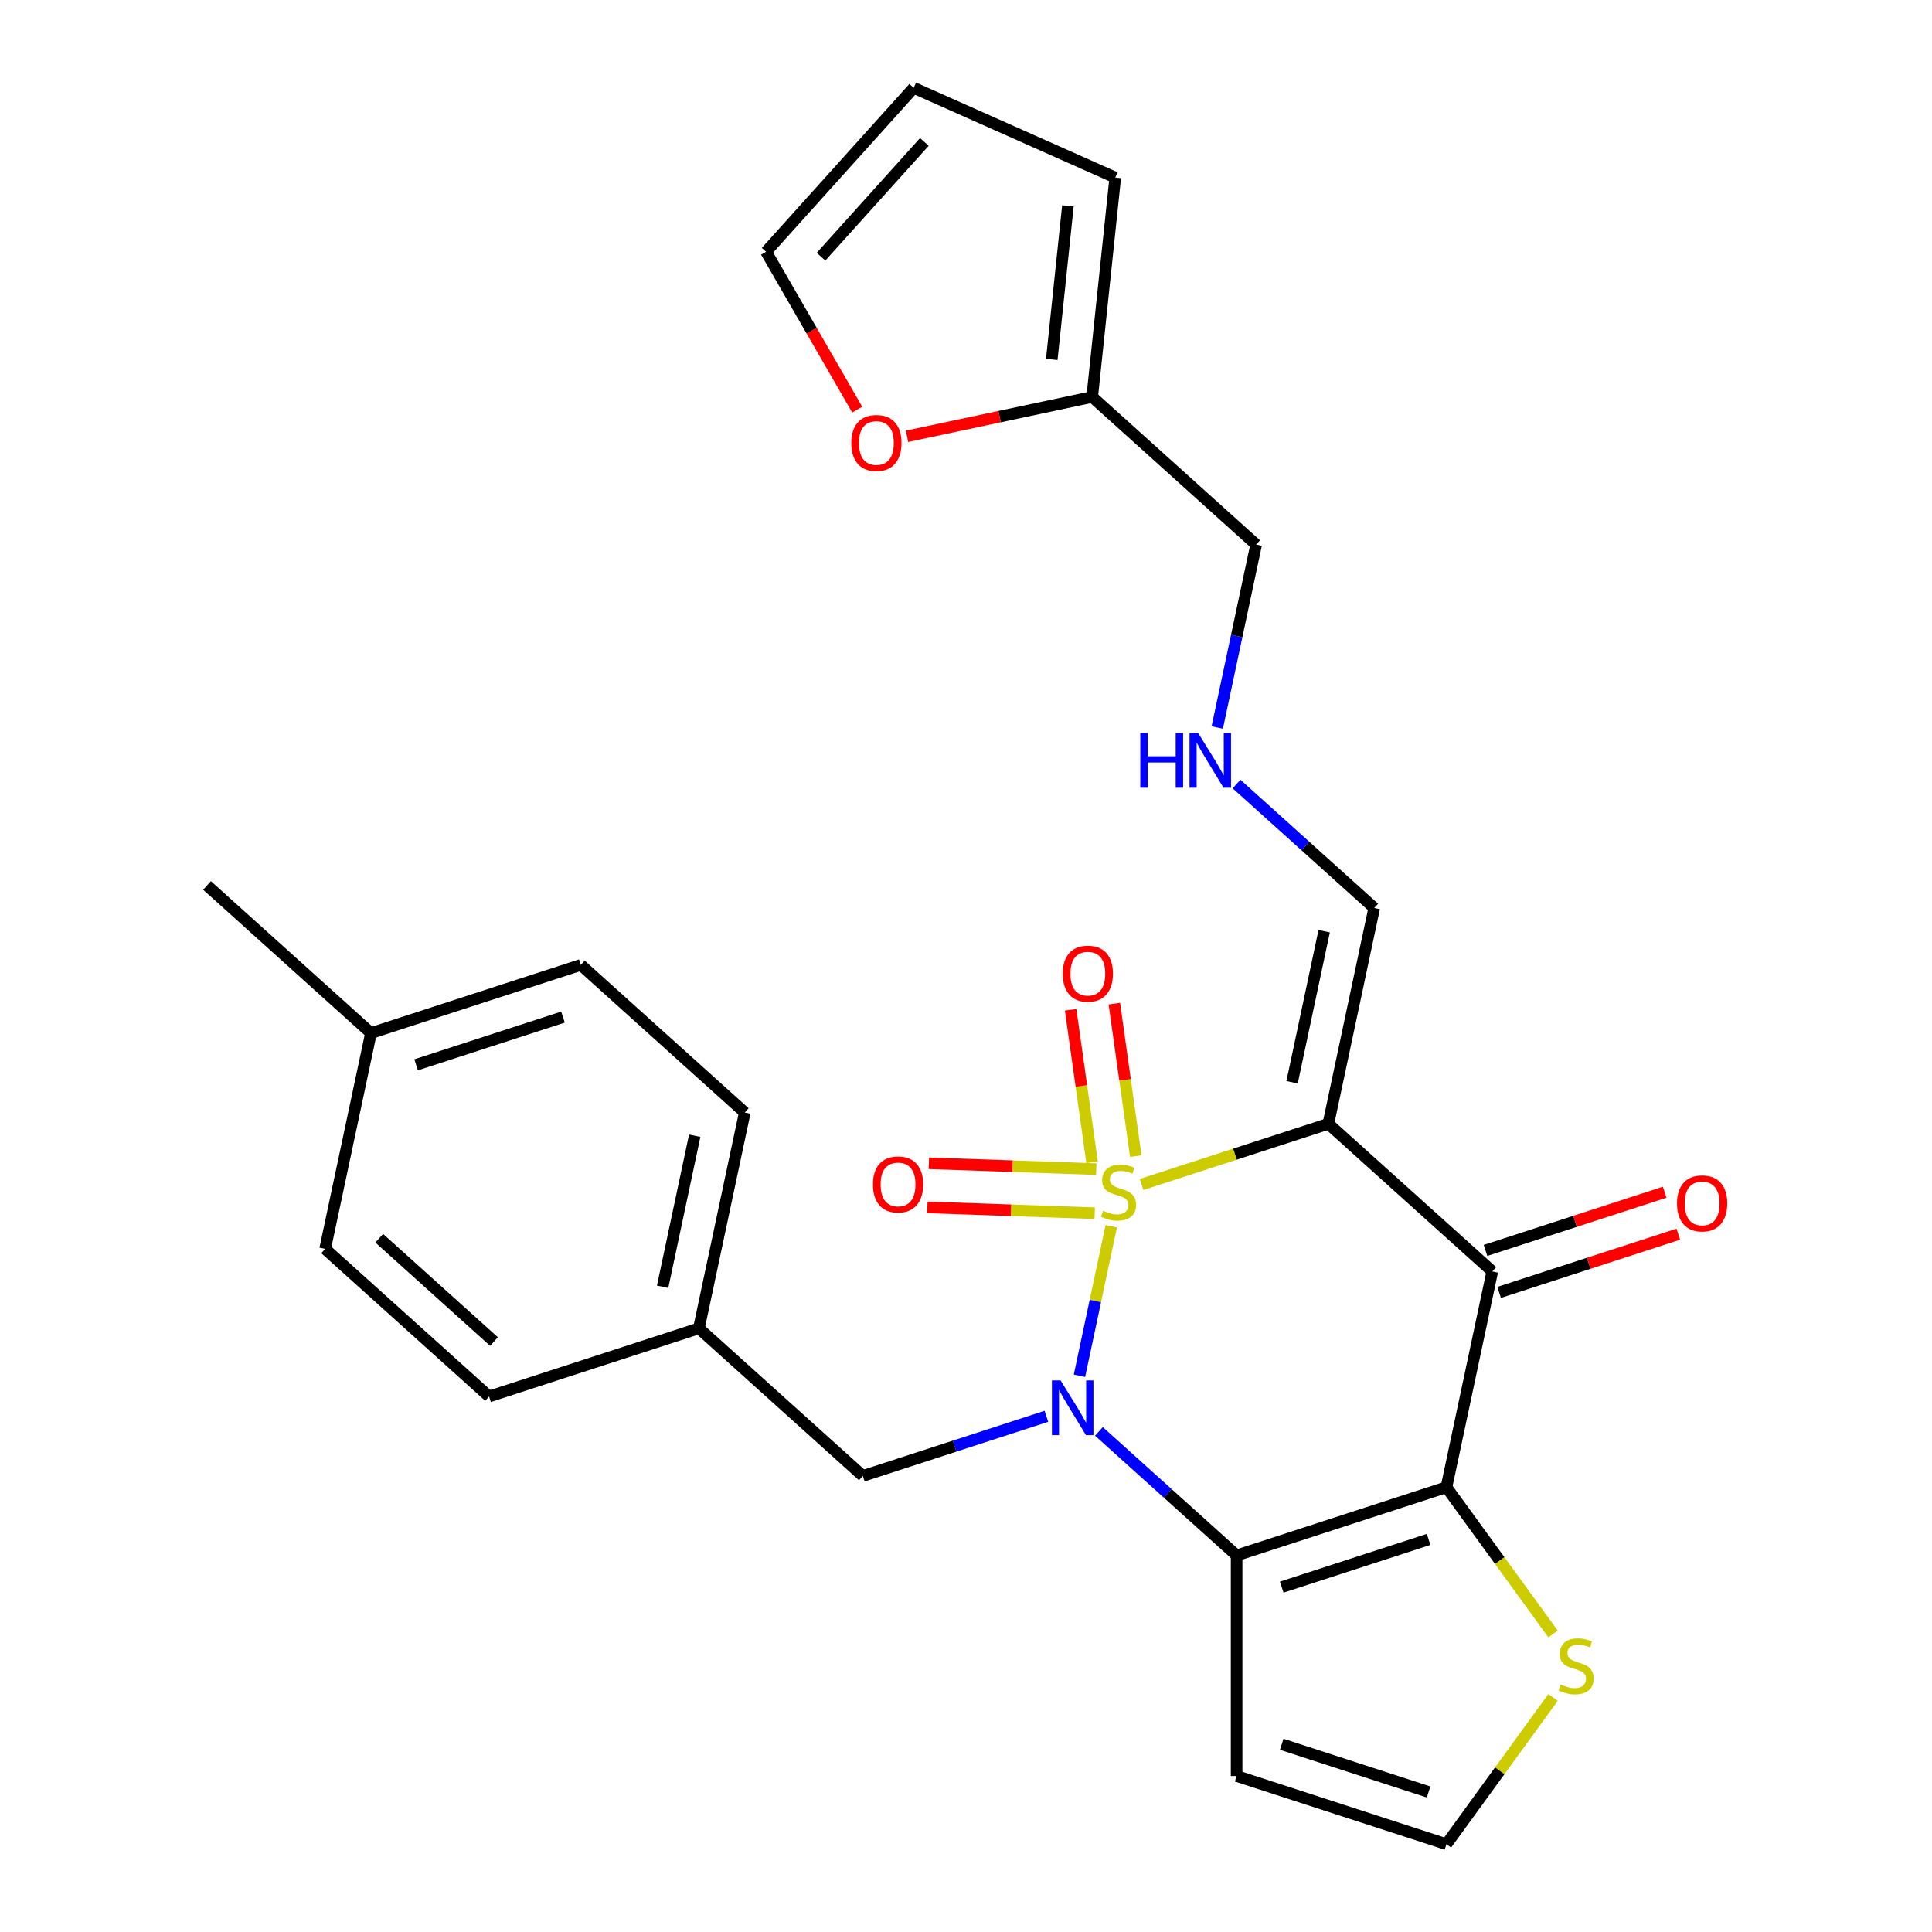 <?xml version='1.0' encoding='iso-8859-1'?>
<svg version='1.1' baseProfile='full'
              xmlns='http://www.w3.org/2000/svg'
                      xmlns:rdkit='http://www.rdkit.org/xml'
                      xmlns:xlink='http://www.w3.org/1999/xlink'
                  xml:space='preserve'
width='1000px' height='1000px' viewBox='0 0 1000 1000'>
<!-- END OF HEADER -->
<rect style='opacity:1.0;fill:#FFFFFF;stroke:none' width='1000' height='1000' x='0' y='0'> </rect>
<path class='bond-0' d='M 575.182,634.697 L 566.956,673.397' style='fill:none;fill-rule:evenodd;stroke:#CCCC00;stroke-width:6px;stroke-linecap:butt;stroke-linejoin:miter;stroke-opacity:1' />
<path class='bond-0' d='M 566.956,673.397 L 558.73,712.097' style='fill:none;fill-rule:evenodd;stroke:#0000FF;stroke-width:6px;stroke-linecap:butt;stroke-linejoin:miter;stroke-opacity:1' />
<path class='bond-1' d='M 590.886,613.085 L 639.22,597.38' style='fill:none;fill-rule:evenodd;stroke:#CCCC00;stroke-width:6px;stroke-linecap:butt;stroke-linejoin:miter;stroke-opacity:1' />
<path class='bond-1' d='M 639.22,597.38 L 687.554,581.675' style='fill:none;fill-rule:evenodd;stroke:#000000;stroke-width:6px;stroke-linecap:butt;stroke-linejoin:miter;stroke-opacity:1' />
<path class='bond-6' d='M 587.874,598.398 L 582.328,558.939' style='fill:none;fill-rule:evenodd;stroke:#CCCC00;stroke-width:6px;stroke-linecap:butt;stroke-linejoin:miter;stroke-opacity:1' />
<path class='bond-6' d='M 582.328,558.939 L 576.783,519.48' style='fill:none;fill-rule:evenodd;stroke:#FF0000;stroke-width:6px;stroke-linecap:butt;stroke-linejoin:miter;stroke-opacity:1' />
<path class='bond-6' d='M 565.258,601.577 L 559.712,562.117' style='fill:none;fill-rule:evenodd;stroke:#CCCC00;stroke-width:6px;stroke-linecap:butt;stroke-linejoin:miter;stroke-opacity:1' />
<path class='bond-6' d='M 559.712,562.117 L 554.167,522.658' style='fill:none;fill-rule:evenodd;stroke:#FF0000;stroke-width:6px;stroke-linecap:butt;stroke-linejoin:miter;stroke-opacity:1' />
<path class='bond-7' d='M 567.415,605.134 L 524.1,603.621' style='fill:none;fill-rule:evenodd;stroke:#CCCC00;stroke-width:6px;stroke-linecap:butt;stroke-linejoin:miter;stroke-opacity:1' />
<path class='bond-7' d='M 524.1,603.621 L 480.785,602.108' style='fill:none;fill-rule:evenodd;stroke:#FF0000;stroke-width:6px;stroke-linecap:butt;stroke-linejoin:miter;stroke-opacity:1' />
<path class='bond-7' d='M 566.618,627.958 L 523.303,626.445' style='fill:none;fill-rule:evenodd;stroke:#CCCC00;stroke-width:6px;stroke-linecap:butt;stroke-linejoin:miter;stroke-opacity:1' />
<path class='bond-7' d='M 523.303,626.445 L 479.988,624.933' style='fill:none;fill-rule:evenodd;stroke:#FF0000;stroke-width:6px;stroke-linecap:butt;stroke-linejoin:miter;stroke-opacity:1' />
<path class='bond-2' d='M 568.805,740.899 L 604.438,772.983' style='fill:none;fill-rule:evenodd;stroke:#0000FF;stroke-width:6px;stroke-linecap:butt;stroke-linejoin:miter;stroke-opacity:1' />
<path class='bond-2' d='M 604.438,772.983 L 640.07,805.067' style='fill:none;fill-rule:evenodd;stroke:#000000;stroke-width:6px;stroke-linecap:butt;stroke-linejoin:miter;stroke-opacity:1' />
<path class='bond-9' d='M 541.615,733.076 L 494.111,748.51' style='fill:none;fill-rule:evenodd;stroke:#0000FF;stroke-width:6px;stroke-linecap:butt;stroke-linejoin:miter;stroke-opacity:1' />
<path class='bond-9' d='M 494.111,748.51 L 446.608,763.945' style='fill:none;fill-rule:evenodd;stroke:#000000;stroke-width:6px;stroke-linecap:butt;stroke-linejoin:miter;stroke-opacity:1' />
<path class='bond-4' d='M 687.554,581.675 L 772.414,658.084' style='fill:none;fill-rule:evenodd;stroke:#000000;stroke-width:6px;stroke-linecap:butt;stroke-linejoin:miter;stroke-opacity:1' />
<path class='bond-10' d='M 687.554,581.675 L 711.296,469.98' style='fill:none;fill-rule:evenodd;stroke:#000000;stroke-width:6px;stroke-linecap:butt;stroke-linejoin:miter;stroke-opacity:1' />
<path class='bond-10' d='M 668.776,560.173 L 685.395,481.986' style='fill:none;fill-rule:evenodd;stroke:#000000;stroke-width:6px;stroke-linecap:butt;stroke-linejoin:miter;stroke-opacity:1' />
<path class='bond-8' d='M 640.07,805.067 L 640.07,919.258' style='fill:none;fill-rule:evenodd;stroke:#000000;stroke-width:6px;stroke-linecap:butt;stroke-linejoin:miter;stroke-opacity:1' />
<path class='bond-27' d='M 640.07,805.067 L 748.673,769.78' style='fill:none;fill-rule:evenodd;stroke:#000000;stroke-width:6px;stroke-linecap:butt;stroke-linejoin:miter;stroke-opacity:1' />
<path class='bond-27' d='M 663.418,821.495 L 739.44,796.794' style='fill:none;fill-rule:evenodd;stroke:#000000;stroke-width:6px;stroke-linecap:butt;stroke-linejoin:miter;stroke-opacity:1' />
<path class='bond-3' d='M 748.673,769.78 L 772.414,658.084' style='fill:none;fill-rule:evenodd;stroke:#000000;stroke-width:6px;stroke-linecap:butt;stroke-linejoin:miter;stroke-opacity:1' />
<path class='bond-5' d='M 748.673,769.78 L 776.265,807.758' style='fill:none;fill-rule:evenodd;stroke:#000000;stroke-width:6px;stroke-linecap:butt;stroke-linejoin:miter;stroke-opacity:1' />
<path class='bond-5' d='M 776.265,807.758 L 803.858,845.736' style='fill:none;fill-rule:evenodd;stroke:#CCCC00;stroke-width:6px;stroke-linecap:butt;stroke-linejoin:miter;stroke-opacity:1' />
<path class='bond-12' d='M 775.943,668.945 L 822.317,653.877' style='fill:none;fill-rule:evenodd;stroke:#000000;stroke-width:6px;stroke-linecap:butt;stroke-linejoin:miter;stroke-opacity:1' />
<path class='bond-12' d='M 822.317,653.877 L 868.691,638.809' style='fill:none;fill-rule:evenodd;stroke:#FF0000;stroke-width:6px;stroke-linecap:butt;stroke-linejoin:miter;stroke-opacity:1' />
<path class='bond-12' d='M 768.886,647.224 L 815.26,632.156' style='fill:none;fill-rule:evenodd;stroke:#000000;stroke-width:6px;stroke-linecap:butt;stroke-linejoin:miter;stroke-opacity:1' />
<path class='bond-12' d='M 815.26,632.156 L 861.633,617.089' style='fill:none;fill-rule:evenodd;stroke:#FF0000;stroke-width:6px;stroke-linecap:butt;stroke-linejoin:miter;stroke-opacity:1' />
<path class='bond-28' d='M 803.858,878.59 L 776.265,916.568' style='fill:none;fill-rule:evenodd;stroke:#CCCC00;stroke-width:6px;stroke-linecap:butt;stroke-linejoin:miter;stroke-opacity:1' />
<path class='bond-28' d='M 776.265,916.568 L 748.673,954.545' style='fill:none;fill-rule:evenodd;stroke:#000000;stroke-width:6px;stroke-linecap:butt;stroke-linejoin:miter;stroke-opacity:1' />
<path class='bond-11' d='M 640.07,919.258 L 748.673,954.545' style='fill:none;fill-rule:evenodd;stroke:#000000;stroke-width:6px;stroke-linecap:butt;stroke-linejoin:miter;stroke-opacity:1' />
<path class='bond-11' d='M 663.418,902.831 L 739.44,927.532' style='fill:none;fill-rule:evenodd;stroke:#000000;stroke-width:6px;stroke-linecap:butt;stroke-linejoin:miter;stroke-opacity:1' />
<path class='bond-19' d='M 446.608,763.945 L 361.747,687.537' style='fill:none;fill-rule:evenodd;stroke:#000000;stroke-width:6px;stroke-linecap:butt;stroke-linejoin:miter;stroke-opacity:1' />
<path class='bond-17' d='M 711.296,469.98 L 675.663,437.896' style='fill:none;fill-rule:evenodd;stroke:#000000;stroke-width:6px;stroke-linecap:butt;stroke-linejoin:miter;stroke-opacity:1' />
<path class='bond-17' d='M 675.663,437.896 L 640.03,405.812' style='fill:none;fill-rule:evenodd;stroke:#0000FF;stroke-width:6px;stroke-linecap:butt;stroke-linejoin:miter;stroke-opacity:1' />
<path class='bond-13' d='M 565.316,205.466 L 650.177,281.875' style='fill:none;fill-rule:evenodd;stroke:#000000;stroke-width:6px;stroke-linecap:butt;stroke-linejoin:miter;stroke-opacity:1' />
<path class='bond-14' d='M 565.316,205.466 L 517.395,215.652' style='fill:none;fill-rule:evenodd;stroke:#000000;stroke-width:6px;stroke-linecap:butt;stroke-linejoin:miter;stroke-opacity:1' />
<path class='bond-14' d='M 517.395,215.652 L 469.475,225.838' style='fill:none;fill-rule:evenodd;stroke:#FF0000;stroke-width:6px;stroke-linecap:butt;stroke-linejoin:miter;stroke-opacity:1' />
<path class='bond-15' d='M 565.316,205.466 L 577.252,91.9' style='fill:none;fill-rule:evenodd;stroke:#000000;stroke-width:6px;stroke-linecap:butt;stroke-linejoin:miter;stroke-opacity:1' />
<path class='bond-15' d='M 544.393,186.044 L 552.749,106.548' style='fill:none;fill-rule:evenodd;stroke:#000000;stroke-width:6px;stroke-linecap:butt;stroke-linejoin:miter;stroke-opacity:1' />
<path class='bond-16' d='M 443.704,212.033 L 420.114,171.174' style='fill:none;fill-rule:evenodd;stroke:#FF0000;stroke-width:6px;stroke-linecap:butt;stroke-linejoin:miter;stroke-opacity:1' />
<path class='bond-16' d='M 420.114,171.174 L 396.524,130.315' style='fill:none;fill-rule:evenodd;stroke:#000000;stroke-width:6px;stroke-linecap:butt;stroke-linejoin:miter;stroke-opacity:1' />
<path class='bond-18' d='M 577.252,91.9 L 472.933,45.455' style='fill:none;fill-rule:evenodd;stroke:#000000;stroke-width:6px;stroke-linecap:butt;stroke-linejoin:miter;stroke-opacity:1' />
<path class='bond-30' d='M 396.524,130.315 L 472.933,45.455' style='fill:none;fill-rule:evenodd;stroke:#000000;stroke-width:6px;stroke-linecap:butt;stroke-linejoin:miter;stroke-opacity:1' />
<path class='bond-30' d='M 424.958,132.868 L 478.444,73.465' style='fill:none;fill-rule:evenodd;stroke:#000000;stroke-width:6px;stroke-linecap:butt;stroke-linejoin:miter;stroke-opacity:1' />
<path class='bond-23' d='M 630.052,376.556 L 640.114,329.215' style='fill:none;fill-rule:evenodd;stroke:#0000FF;stroke-width:6px;stroke-linecap:butt;stroke-linejoin:miter;stroke-opacity:1' />
<path class='bond-23' d='M 640.114,329.215 L 650.177,281.875' style='fill:none;fill-rule:evenodd;stroke:#000000;stroke-width:6px;stroke-linecap:butt;stroke-linejoin:miter;stroke-opacity:1' />
<path class='bond-21' d='M 361.747,687.537 L 253.145,722.824' style='fill:none;fill-rule:evenodd;stroke:#000000;stroke-width:6px;stroke-linecap:butt;stroke-linejoin:miter;stroke-opacity:1' />
<path class='bond-22' d='M 361.747,687.537 L 385.489,575.841' style='fill:none;fill-rule:evenodd;stroke:#000000;stroke-width:6px;stroke-linecap:butt;stroke-linejoin:miter;stroke-opacity:1' />
<path class='bond-22' d='M 342.969,666.034 L 359.588,587.847' style='fill:none;fill-rule:evenodd;stroke:#000000;stroke-width:6px;stroke-linecap:butt;stroke-linejoin:miter;stroke-opacity:1' />
<path class='bond-20' d='M 192.026,534.719 L 300.628,499.432' style='fill:none;fill-rule:evenodd;stroke:#000000;stroke-width:6px;stroke-linecap:butt;stroke-linejoin:miter;stroke-opacity:1' />
<path class='bond-20' d='M 215.373,551.146 L 291.395,526.445' style='fill:none;fill-rule:evenodd;stroke:#000000;stroke-width:6px;stroke-linecap:butt;stroke-linejoin:miter;stroke-opacity:1' />
<path class='bond-26' d='M 192.026,534.719 L 107.165,458.31' style='fill:none;fill-rule:evenodd;stroke:#000000;stroke-width:6px;stroke-linecap:butt;stroke-linejoin:miter;stroke-opacity:1' />
<path class='bond-29' d='M 192.026,534.719 L 168.284,646.415' style='fill:none;fill-rule:evenodd;stroke:#000000;stroke-width:6px;stroke-linecap:butt;stroke-linejoin:miter;stroke-opacity:1' />
<path class='bond-25' d='M 253.145,722.824 L 168.284,646.415' style='fill:none;fill-rule:evenodd;stroke:#000000;stroke-width:6px;stroke-linecap:butt;stroke-linejoin:miter;stroke-opacity:1' />
<path class='bond-25' d='M 255.697,694.39 L 196.295,640.904' style='fill:none;fill-rule:evenodd;stroke:#000000;stroke-width:6px;stroke-linecap:butt;stroke-linejoin:miter;stroke-opacity:1' />
<path class='bond-24' d='M 385.489,575.841 L 300.628,499.432' style='fill:none;fill-rule:evenodd;stroke:#000000;stroke-width:6px;stroke-linecap:butt;stroke-linejoin:miter;stroke-opacity:1' />
<path  class='atom-0' d='M 570.952 626.682
Q 571.272 626.802, 572.592 627.362
Q 573.912 627.922, 575.352 628.282
Q 576.832 628.602, 578.272 628.602
Q 580.952 628.602, 582.512 627.322
Q 584.072 626.002, 584.072 623.722
Q 584.072 622.162, 583.272 621.202
Q 582.512 620.242, 581.312 619.722
Q 580.112 619.202, 578.112 618.602
Q 575.592 617.842, 574.072 617.122
Q 572.592 616.402, 571.512 614.882
Q 570.472 613.362, 570.472 610.802
Q 570.472 607.242, 572.872 605.042
Q 575.312 602.842, 580.112 602.842
Q 583.392 602.842, 587.112 604.402
L 586.192 607.482
Q 582.792 606.082, 580.232 606.082
Q 577.472 606.082, 575.952 607.242
Q 574.432 608.362, 574.472 610.322
Q 574.472 611.842, 575.232 612.762
Q 576.032 613.682, 577.152 614.202
Q 578.312 614.722, 580.232 615.322
Q 582.792 616.122, 584.312 616.922
Q 585.832 617.722, 586.912 619.362
Q 588.032 620.962, 588.032 623.722
Q 588.032 627.642, 585.392 629.762
Q 582.792 631.842, 578.432 631.842
Q 575.912 631.842, 573.992 631.282
Q 572.112 630.762, 569.872 629.842
L 570.952 626.682
' fill='#CCCC00'/>
<path  class='atom-1' d='M 548.95 714.498
L 558.23 729.498
Q 559.15 730.978, 560.63 733.658
Q 562.11 736.338, 562.19 736.498
L 562.19 714.498
L 565.95 714.498
L 565.95 742.818
L 562.07 742.818
L 552.11 726.418
Q 550.95 724.498, 549.71 722.298
Q 548.51 720.098, 548.15 719.418
L 548.15 742.818
L 544.47 742.818
L 544.47 714.498
L 548.95 714.498
' fill='#0000FF'/>
<path  class='atom-6' d='M 807.793 871.883
Q 808.113 872.003, 809.433 872.563
Q 810.753 873.123, 812.193 873.483
Q 813.673 873.803, 815.113 873.803
Q 817.793 873.803, 819.353 872.523
Q 820.913 871.203, 820.913 868.923
Q 820.913 867.363, 820.113 866.403
Q 819.353 865.443, 818.153 864.923
Q 816.953 864.403, 814.953 863.803
Q 812.433 863.043, 810.913 862.323
Q 809.433 861.603, 808.353 860.083
Q 807.313 858.563, 807.313 856.003
Q 807.313 852.443, 809.713 850.243
Q 812.153 848.043, 816.953 848.043
Q 820.233 848.043, 823.953 849.603
L 823.033 852.683
Q 819.633 851.283, 817.073 851.283
Q 814.313 851.283, 812.793 852.443
Q 811.273 853.563, 811.313 855.523
Q 811.313 857.043, 812.073 857.963
Q 812.873 858.883, 813.993 859.403
Q 815.153 859.923, 817.073 860.523
Q 819.633 861.323, 821.153 862.123
Q 822.673 862.923, 823.753 864.563
Q 824.873 866.163, 824.873 868.923
Q 824.873 872.843, 822.233 874.963
Q 819.633 877.043, 815.273 877.043
Q 812.753 877.043, 810.833 876.483
Q 808.953 875.963, 806.713 875.043
L 807.793 871.883
' fill='#CCCC00'/>
<path  class='atom-7' d='M 550.059 503.963
Q 550.059 497.163, 553.419 493.363
Q 556.779 489.563, 563.059 489.563
Q 569.339 489.563, 572.699 493.363
Q 576.059 497.163, 576.059 503.963
Q 576.059 510.843, 572.659 514.763
Q 569.259 518.643, 563.059 518.643
Q 556.819 518.643, 553.419 514.763
Q 550.059 510.883, 550.059 503.963
M 563.059 515.443
Q 567.379 515.443, 569.699 512.563
Q 572.059 509.643, 572.059 503.963
Q 572.059 498.403, 569.699 495.603
Q 567.379 492.763, 563.059 492.763
Q 558.739 492.763, 556.379 495.563
Q 554.059 498.363, 554.059 503.963
Q 554.059 509.683, 556.379 512.563
Q 558.739 515.443, 563.059 515.443
' fill='#FF0000'/>
<path  class='atom-8' d='M 451.83 613.057
Q 451.83 606.257, 455.19 602.457
Q 458.55 598.657, 464.83 598.657
Q 471.11 598.657, 474.47 602.457
Q 477.83 606.257, 477.83 613.057
Q 477.83 619.937, 474.43 623.857
Q 471.03 627.737, 464.83 627.737
Q 458.59 627.737, 455.19 623.857
Q 451.83 619.977, 451.83 613.057
M 464.83 624.537
Q 469.15 624.537, 471.47 621.657
Q 473.83 618.737, 473.83 613.057
Q 473.83 607.497, 471.47 604.697
Q 469.15 601.857, 464.83 601.857
Q 460.51 601.857, 458.15 604.657
Q 455.83 607.457, 455.83 613.057
Q 455.83 618.777, 458.15 621.657
Q 460.51 624.537, 464.83 624.537
' fill='#FF0000'/>
<path  class='atom-13' d='M 868.017 622.877
Q 868.017 616.077, 871.377 612.277
Q 874.737 608.477, 881.017 608.477
Q 887.297 608.477, 890.657 612.277
Q 894.017 616.077, 894.017 622.877
Q 894.017 629.757, 890.617 633.677
Q 887.217 637.557, 881.017 637.557
Q 874.777 637.557, 871.377 633.677
Q 868.017 629.797, 868.017 622.877
M 881.017 634.357
Q 885.337 634.357, 887.657 631.477
Q 890.017 628.557, 890.017 622.877
Q 890.017 617.317, 887.657 614.517
Q 885.337 611.677, 881.017 611.677
Q 876.697 611.677, 874.337 614.477
Q 872.017 617.277, 872.017 622.877
Q 872.017 628.597, 874.337 631.477
Q 876.697 634.357, 881.017 634.357
' fill='#FF0000'/>
<path  class='atom-15' d='M 440.62 229.288
Q 440.62 222.488, 443.98 218.688
Q 447.34 214.888, 453.62 214.888
Q 459.9 214.888, 463.26 218.688
Q 466.62 222.488, 466.62 229.288
Q 466.62 236.168, 463.22 240.088
Q 459.82 243.968, 453.62 243.968
Q 447.38 243.968, 443.98 240.088
Q 440.62 236.208, 440.62 229.288
M 453.62 240.768
Q 457.94 240.768, 460.26 237.888
Q 462.62 234.968, 462.62 229.288
Q 462.62 223.728, 460.26 220.928
Q 457.94 218.088, 453.62 218.088
Q 449.3 218.088, 446.94 220.888
Q 444.62 223.688, 444.62 229.288
Q 444.62 235.008, 446.94 237.888
Q 449.3 240.768, 453.62 240.768
' fill='#FF0000'/>
<path  class='atom-18' d='M 590.215 379.411
L 594.055 379.411
L 594.055 391.451
L 608.535 391.451
L 608.535 379.411
L 612.375 379.411
L 612.375 407.731
L 608.535 407.731
L 608.535 394.651
L 594.055 394.651
L 594.055 407.731
L 590.215 407.731
L 590.215 379.411
' fill='#0000FF'/>
<path  class='atom-18' d='M 620.175 379.411
L 629.455 394.411
Q 630.375 395.891, 631.855 398.571
Q 633.335 401.251, 633.415 401.411
L 633.415 379.411
L 637.175 379.411
L 637.175 407.731
L 633.295 407.731
L 623.335 391.331
Q 622.175 389.411, 620.935 387.211
Q 619.735 385.011, 619.375 384.331
L 619.375 407.731
L 615.695 407.731
L 615.695 379.411
L 620.175 379.411
' fill='#0000FF'/>
</svg>
